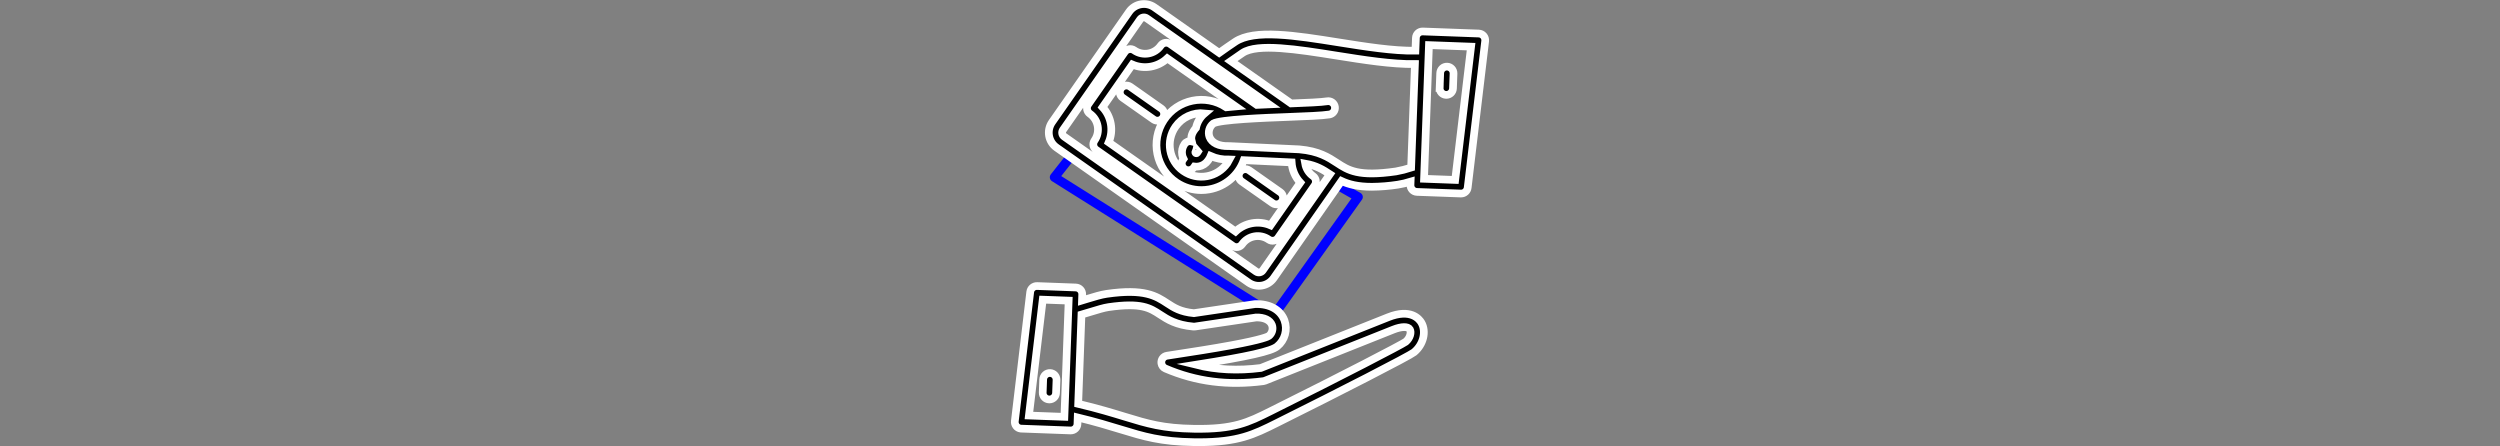 <svg width="1860" height="332" xmlns="http://www.w3.org/2000/svg" xmlns:xlink="http://www.w3.org/1999/xlink" xml:space="preserve" overflow="hidden"><rect width="100%" height="100%" fill="#808080" stroke="none"/><g transform="translate(-2660 -1125)"><path d="M3457.39 1240.5 3444.5 1256.88 3607.77 1359.5 3670.5 1271.54 3658.47 1264.65" stroke="#0000FF" stroke-width="6.875" stroke-linecap="round" stroke-linejoin="round" stroke-miterlimit="10" fill="none" fill-rule="evenodd"/><path d="M3763.81 1151.7C3762.91 1150.64 3761.61 1150.01 3760.22 1149.96L3718.56 1148.41C3715.83 1148.3 3713.53 1150.44 3713.43 1153.18 3713.43 1153.19 3713.43 1153.2 3713.43 1153.2L3713.08 1162.71C3696.57 1162.98 3675.9 1159.7 3655.83 1156.51 3623.65 1151.39 3593.25 1146.55 3578.94 1156.12 3575.25 1158.59 3571.27 1161.35 3567.07 1164.36L3518.85 1130.44C3512.76 1126.17 3504.37 1127.65 3500.09 1133.76L3442.73 1215.93C3438.48 1222.05 3439.95 1230.47 3446.04 1234.76L3588.87 1335.21C3594.96 1339.49 3603.36 1338.01 3607.63 1331.9L3658.05 1259.66C3663.39 1262.15 3670.2 1263.97 3680.73 1263.97 3687.17 1263.9 3693.59 1263.38 3699.96 1262.4 3703.18 1261.88 3706.36 1261.15 3709.49 1260.2L3709.4 1262.62C3709.3 1265.37 3711.44 1267.68 3714.17 1267.78L3746.86 1268.99 3747.04 1268.99C3749.55 1268.99 3751.67 1267.11 3751.96 1264.6L3764.97 1155.52C3765.13 1154.14 3764.71 1152.75 3763.81 1151.7ZM3599.5 1326.18C3598.38 1327.79 3596.17 1328.18 3594.56 1327.06L3451.73 1226.61C3450.13 1225.48 3449.74 1223.26 3450.86 1221.65L3508.22 1139.47C3509.34 1137.86 3511.55 1137.47 3513.16 1138.6L3604.19 1202.62C3600.95 1202.76 3597.9 1202.9 3595.04 1203.05L3530.53 1157.69C3528.29 1156.11 3525.2 1156.66 3523.62 1158.91 3519.1 1165.37 3510.23 1166.94 3503.79 1162.41 3501.54 1160.84 3498.45 1161.38 3496.88 1163.63L3469.62 1202.69C3468.05 1204.94 3468.59 1208.05 3470.84 1209.62 3477.27 1214.16 3478.83 1223.07 3474.33 1229.54 3472.76 1231.79 3473.3 1234.89 3475.54 1236.47L3577.2 1307.96C3579.45 1309.54 3582.54 1308.99 3584.11 1306.74 3584.11 1306.74 3584.11 1306.74 3584.11 1306.74 3588.63 1300.28 3597.5 1298.71 3603.95 1303.23 3606.19 1304.81 3609.28 1304.26 3610.85 1302.01L3638.11 1262.95C3639.69 1260.7 3639.14 1257.6 3636.9 1256.02 3633.79 1253.82 3631.69 1250.48 3631.04 1246.72 3639.64 1248.24 3644.33 1251.3 3649.24 1254.51L3649.44 1254.64ZM3549.43 1237.88C3549.79 1237.37 3550.05 1236.79 3550.19 1236.18 3550.62 1236.64 3551.02 1237.13 3551.39 1237.64 3551.34 1237.72 3551.28 1237.82 3551.2 1237.94L3550.64 1238.74C3550.4 1239.07 3549.93 1239.14 3549.6 1238.89 3549.29 1238.65 3549.21 1238.21 3549.43 1237.88ZM3549.8 1220.16C3549.5 1220.49 3549.21 1220.84 3548.96 1221.2L3548.4 1222C3546.22 1225.12 3546.01 1227.9 3546.61 1230.2 3544.6 1229.69 3542.49 1230.47 3541.3 1232.17 3539.68 1234.49 3539.04 1237.37 3539.54 1240.16 3539.73 1241.22 3540.07 1242.25 3540.56 1243.21L3540.13 1243.82C3538.56 1246.07 3539.1 1249.18 3541.35 1250.76 3543.59 1252.33 3546.68 1251.79 3548.25 1249.54L3548.68 1248.92C3549.12 1248.98 3549.56 1249.01 3550 1249.01 3550.63 1249.01 3551.26 1248.95 3551.88 1248.84 3554.67 1248.36 3557.15 1246.78 3558.77 1244.45L3559.32 1243.65C3559.88 1242.86 3560.35 1242 3560.72 1241.1 3564.99 1243 3569.64 1243.87 3574.31 1243.65L3574.78 1243.67C3574.3 1244.61 3573.75 1245.52 3573.15 1246.39 3565.69 1257.09 3551 1259.69 3540.35 1252.2 3529.69 1244.72 3527.1 1229.98 3534.56 1219.28 3539.46 1212.26 3547.76 1208.44 3556.26 1209.32 3552.96 1212.11 3550.68 1215.92 3549.8 1220.16ZM3572.3 1204.8C3556.87 1194.58 3536.11 1198.86 3525.93 1214.34 3515.76 1229.83 3520.02 1250.67 3535.44 1260.88 3540.89 1264.49 3547.26 1266.42 3553.79 1266.43 3555.76 1266.43 3557.72 1266.26 3559.66 1265.91 3571.5 1263.82 3581.31 1255.52 3585.37 1244.16L3620.96 1245.82C3621.32 1251.44 3623.61 1256.77 3627.44 1260.89L3605.28 1292.65C3596.46 1288.88 3586.25 1290.68 3579.24 1297.25L3484.87 1230.88C3488.63 1222.02 3486.83 1211.78 3480.29 1204.75L3502.45 1173C3511.27 1176.77 3521.47 1174.97 3528.48 1168.4L3579.23 1204.1C3576.7 1204.31 3574.39 1204.55 3572.3 1204.8ZM3698.55 1252.55C3670.55 1256.59 3663.18 1251.77 3654.65 1246.18 3648.37 1242.07 3641.25 1237.41 3626.68 1236.12 3626.62 1236.11 3626.55 1236.11 3626.48 1236.11L3574.57 1233.69C3574.44 1233.69 3574.31 1233.69 3574.18 1233.69 3566.9 1233.93 3561.56 1231.38 3559.85 1226.86 3558.56 1223.27 3559.7 1219.25 3562.69 1216.89 3567.54 1213.94 3600.53 1212.68 3618.29 1212.01 3631.94 1211.49 3643.73 1211.04 3649.06 1210.17 3651.77 1209.73 3653.6 1207.17 3653.16 1204.46 3652.72 1201.74 3650.17 1199.9 3647.47 1200.34 3643.07 1201.06 3632.31 1201.51 3620.54 1201.96L3575.7 1170.42C3578.75 1168.26 3581.68 1166.25 3584.44 1164.41 3595.52 1156.99 3625.39 1161.75 3654.28 1166.34 3674.55 1169.57 3695.43 1172.88 3712.71 1172.67L3709.88 1249.71C3706.17 1250.92 3702.38 1251.87 3698.55 1252.55ZM3742.66 1258.87 3719.49 1258.01 3723.15 1158.55 3754.48 1159.71ZM3731.1 1190.44 3731.51 1179.38C3731.6 1176.63 3733.89 1174.48 3736.63 1174.57 3739.37 1174.66 3741.51 1176.96 3741.42 1179.71 3741.42 1179.72 3741.42 1179.74 3741.42 1179.75L3741.02 1190.8C3740.92 1193.48 3738.73 1195.6 3736.06 1195.6 3736 1195.6 3735.94 1195.6 3735.88 1195.6 3733.14 1195.49 3731 1193.18 3731.11 1190.44ZM3692.85 1361.01 3598.05 1398.78C3580.97 1400.95 3565.03 1400.17 3549.8 1396.38 3589.17 1390.15 3605.9 1386.32 3610.28 1382.69 3616 1378.04 3618.15 1370.26 3615.62 1363.32 3612.64 1355.41 3604.54 1350.91 3593.96 1351.25 3593.77 1351.26 3593.59 1351.27 3593.4 1351.3L3548.25 1358C3538.13 1357.01 3533.43 1353.93 3528.45 1350.67 3520.12 1345.21 3511.5 1339.57 3483.35 1343.63 3479.11 1344.25 3474.16 1345.77 3468.92 1347.37 3467.64 1347.77 3466.33 1348.17 3465.01 1348.57L3465.17 1344.05C3465.27 1341.3 3463.14 1338.99 3460.4 1338.89L3431.6 1337.82C3429.02 1337.73 3426.8 1339.64 3426.49 1342.21L3415.04 1438.34C3414.71 1441.07 3416.65 1443.55 3419.37 1443.87 3419.51 1443.89 3419.64 1443.9 3419.78 1443.9L3456.49 1445.26 3456.67 1445.26C3459.34 1445.26 3461.53 1443.14 3461.63 1440.47L3461.81 1435.58C3475.24 1438.83 3485.04 1441.82 3493.81 1444.5 3511.11 1449.79 3523.61 1453.61 3548.34 1453.97 3549.56 1453.99 3550.74 1454 3551.9 1454 3581.3 1454 3592.78 1448.28 3609.81 1439.8L3612.02 1438.69C3655.52 1417.09 3708.67 1389.84 3712.02 1387.1 3718.99 1381.39 3721.39 1371.69 3717.48 1365.01 3715.94 1362.38 3709.62 1354.33 3692.85 1361.01ZM3451.9 1435.13 3425.52 1434.15 3435.8 1347.95 3455.08 1348.66ZM3705.84 1379.31C3702.15 1381.81 3658.66 1404.42 3607.62 1429.77L3605.4 1430.88C3588.41 1439.35 3578.16 1444.46 3548.49 1444.02 3525.16 1443.68 3513.84 1440.22 3496.7 1434.98 3487.84 1432.27 3476.97 1428.95 3462.18 1425.44L3464.62 1359.06C3467.1 1358.35 3469.49 1357.62 3471.83 1356.9 3476.69 1355.41 3481.29 1354 3484.76 1353.49 3509.21 1349.96 3515.62 1354.16 3523.04 1359.02 3528.63 1362.68 3534.97 1366.83 3547.95 1367.98 3548.34 1368.01 3548.73 1368 3549.11 1367.94L3594.56 1361.2C3600.57 1361.07 3604.96 1363.17 3606.35 1366.85 3607.4 1369.78 3606.45 1373.07 3604 1374.99 3603.37 1375.42 3599.22 1377.6 3576.15 1381.86 3562.1 1384.46 3546.56 1386.84 3536.28 1388.41 3532.8 1388.95 3530 1389.37 3528.19 1389.67 3525.49 1390.11 3523.65 1392.67 3524.09 1395.39 3524.36 1397.07 3525.48 1398.49 3527.03 1399.16 3549.78 1408.94 3573.63 1412.02 3599.95 1408.58 3600.35 1408.52 3600.75 1408.42 3601.13 1408.27L3696.51 1370.27C3702.69 1367.81 3707.57 1367.72 3708.93 1370.06 3710.18 1372.19 3709.21 1376.49 3705.84 1379.31ZM3435.78 1417.04 3436.13 1407.3C3436.25 1404.55 3438.56 1402.42 3441.3 1402.53 3444.01 1402.64 3446.13 1404.93 3446.05 1407.66L3445.69 1417.41C3445.59 1420.08 3443.4 1422.2 3440.74 1422.2 3440.67 1422.2 3440.61 1422.2 3440.55 1422.2 3437.81 1422.1 3435.68 1419.79 3435.78 1417.04 3435.78 1417.04 3435.78 1417.04 3435.78 1417.04ZM3525.2 1212.67C3523.63 1214.92 3520.54 1215.47 3518.29 1213.89L3495.24 1197.68C3493 1196.1 3492.46 1193 3494.03 1190.75 3495.6 1188.49 3498.69 1187.95 3500.94 1189.53L3523.99 1205.74C3526.23 1207.31 3526.77 1210.42 3525.2 1212.67 3525.2 1212.67 3525.2 1212.67 3525.2 1212.67ZM3582.52 1252.98C3584.09 1250.73 3587.18 1250.18 3589.42 1251.76L3612.47 1267.97C3614.73 1269.53 3615.3 1272.63 3613.74 1274.89 3612.19 1277.16 3609.1 1277.73 3606.84 1276.17 3606.82 1276.15 3606.8 1276.14 3606.78 1276.12L3583.73 1259.92C3581.49 1258.34 3580.94 1255.24 3582.52 1252.98 3582.52 1252.98 3582.52 1252.98 3582.52 1252.98Z" stroke="#FFFFFF" stroke-width="5.729" stroke-miterlimit="8" fill-rule="evenodd"/><rect x="4442" y="1215" width="78" height="152" fill="#FFFFFF" fill-opacity="0"/><rect x="2660" y="1215" width="63" height="152" fill="#FFFFFF" fill-opacity="0"/></g></svg>